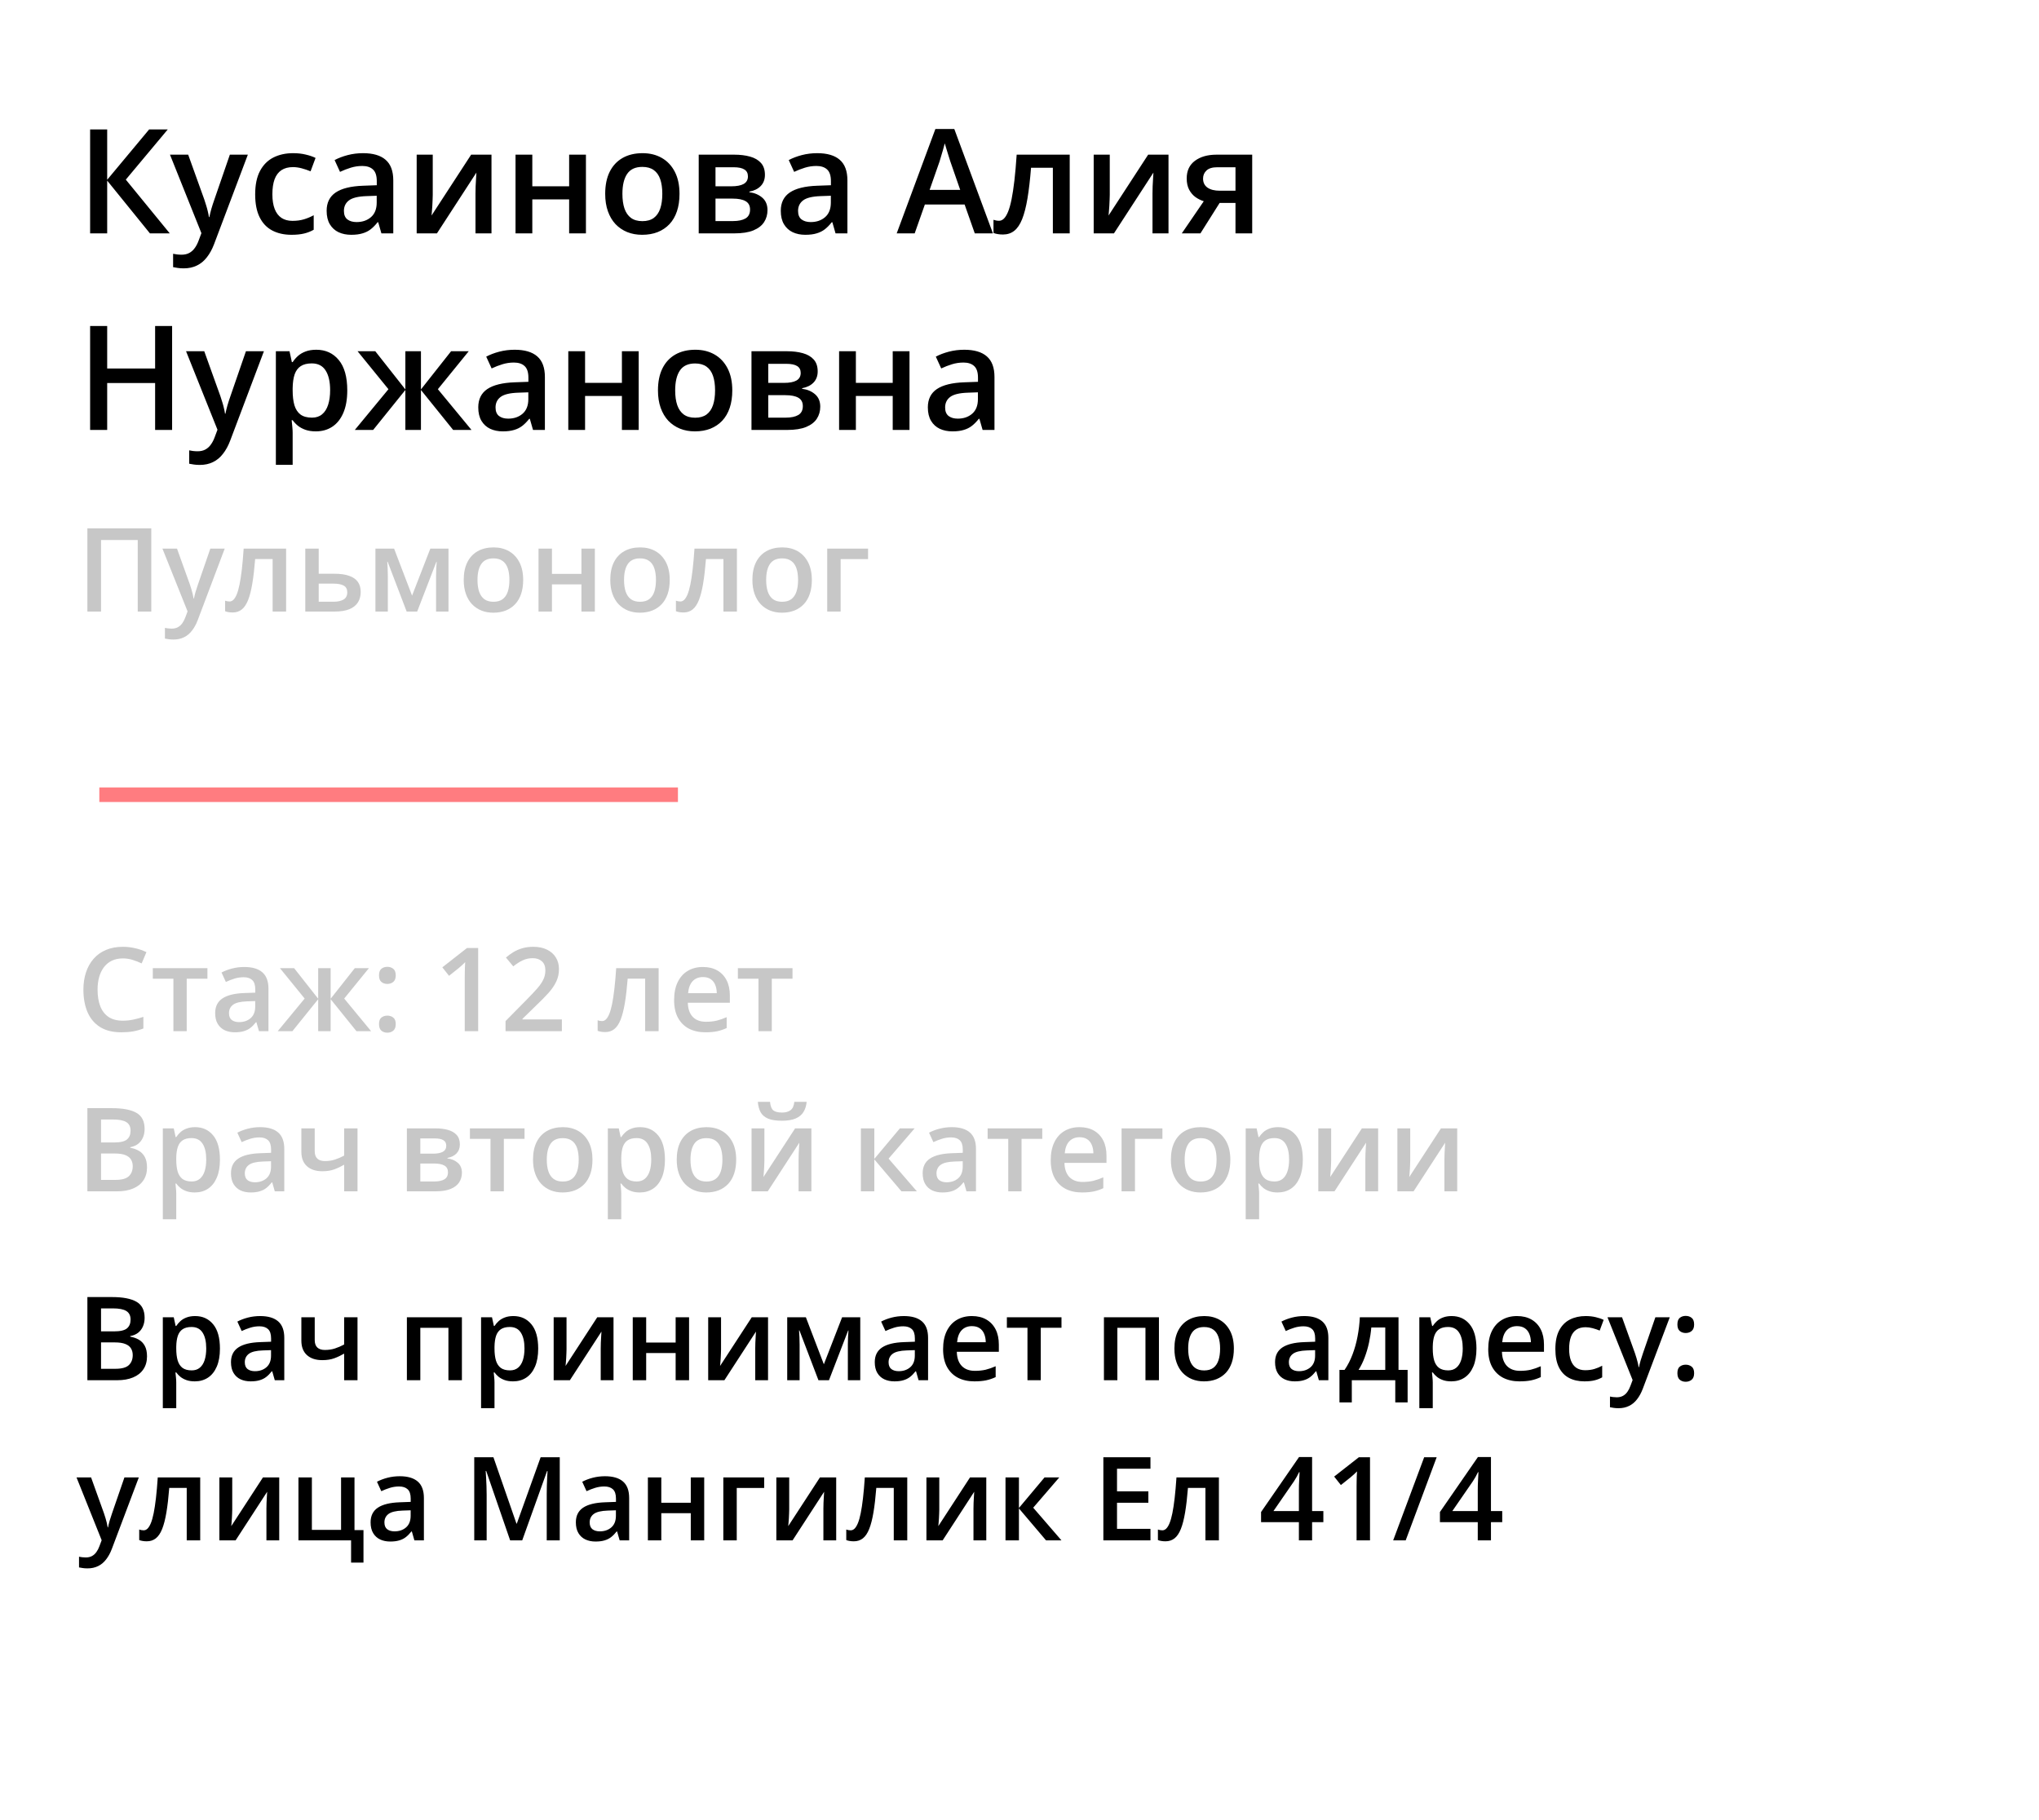 <?xml version="1.0" encoding="UTF-8"?> <svg xmlns="http://www.w3.org/2000/svg" width="280" height="250" viewBox="0 0 280 250" fill="none"> <rect width="280" height="250" fill="white"></rect> <path d="M23.312 32.054H20.588L14.719 24.808V32.054H12.375V17.777H14.719V24.691L20.48 17.777H23.039L17.277 24.672L23.312 32.054ZM23.342 21.244H25.842L28.059 27.416C28.156 27.696 28.244 27.972 28.322 28.246C28.407 28.513 28.479 28.776 28.537 29.037C28.602 29.297 28.654 29.558 28.693 29.818H28.752C28.817 29.48 28.908 29.102 29.025 28.685C29.149 28.262 29.286 27.839 29.436 27.416L31.564 21.244H34.035L29.396 33.539C29.13 34.242 28.801 34.841 28.41 35.336C28.026 35.837 27.57 36.215 27.043 36.468C26.516 36.729 25.913 36.859 25.236 36.859C24.911 36.859 24.628 36.84 24.387 36.8C24.146 36.768 23.941 36.732 23.771 36.693V34.857C23.908 34.89 24.081 34.919 24.289 34.945C24.497 34.971 24.712 34.984 24.934 34.984C25.344 34.984 25.699 34.903 25.998 34.74C26.297 34.577 26.551 34.346 26.76 34.047C26.968 33.754 27.141 33.418 27.277 33.041L27.658 32.025L23.342 21.244ZM40.031 32.25C39.009 32.25 38.124 32.051 37.375 31.654C36.626 31.257 36.05 30.648 35.647 29.828C35.243 29.008 35.041 27.966 35.041 26.703C35.041 25.388 35.262 24.314 35.705 23.48C36.148 22.647 36.76 22.032 37.541 21.634C38.329 21.237 39.23 21.039 40.246 21.039C40.891 21.039 41.473 21.104 41.994 21.234C42.522 21.358 42.967 21.511 43.332 21.693L42.648 23.529C42.251 23.366 41.844 23.23 41.428 23.119C41.011 23.008 40.611 22.953 40.227 22.953C39.595 22.953 39.068 23.093 38.645 23.373C38.228 23.653 37.915 24.069 37.707 24.623C37.505 25.176 37.404 25.863 37.404 26.683C37.404 27.478 37.508 28.148 37.717 28.695C37.925 29.235 38.234 29.645 38.645 29.925C39.055 30.199 39.559 30.336 40.158 30.336C40.751 30.336 41.281 30.264 41.75 30.121C42.219 29.978 42.661 29.792 43.078 29.564V31.556C42.668 31.791 42.228 31.963 41.76 32.074C41.291 32.191 40.715 32.25 40.031 32.25ZM49.855 21.039C51.223 21.039 52.255 21.341 52.951 21.947C53.654 22.552 54.006 23.496 54.006 24.779V32.054H52.375L51.935 30.521H51.857C51.551 30.912 51.236 31.234 50.91 31.488C50.585 31.742 50.207 31.931 49.777 32.054C49.354 32.185 48.837 32.25 48.225 32.25C47.58 32.25 47.004 32.133 46.496 31.898C45.988 31.657 45.588 31.293 45.295 30.804C45.002 30.316 44.855 29.698 44.855 28.949C44.855 27.836 45.269 26.999 46.096 26.439C46.929 25.879 48.185 25.57 49.865 25.511L51.74 25.443V24.877C51.74 24.128 51.565 23.594 51.213 23.275C50.868 22.956 50.38 22.797 49.748 22.797C49.208 22.797 48.684 22.875 48.176 23.031C47.668 23.187 47.173 23.379 46.691 23.607L45.949 21.986C46.477 21.706 47.075 21.478 47.746 21.302C48.423 21.127 49.126 21.039 49.855 21.039ZM51.73 26.888L50.334 26.937C49.188 26.976 48.384 27.172 47.922 27.523C47.46 27.875 47.228 28.357 47.228 28.968C47.228 29.502 47.388 29.893 47.707 30.14C48.026 30.381 48.446 30.502 48.967 30.502C49.761 30.502 50.419 30.277 50.94 29.828C51.467 29.372 51.73 28.705 51.73 27.826V26.888ZM59.426 21.244V26.761C59.426 26.937 59.419 27.162 59.406 27.435C59.4 27.702 59.387 27.982 59.367 28.275C59.348 28.561 59.328 28.825 59.309 29.066C59.289 29.307 59.273 29.486 59.26 29.603L64.699 21.244H67.492V32.054H65.295V26.595C65.295 26.309 65.301 25.977 65.314 25.599C65.334 25.222 65.353 24.857 65.373 24.506C65.399 24.154 65.415 23.887 65.422 23.705L60.002 32.054H57.219V21.244H59.426ZM73.098 21.244V25.59H78.156V21.244H80.461V32.054H78.156V27.386H73.098V32.054H70.793V21.244H73.098ZM93.312 26.625C93.312 27.523 93.195 28.321 92.961 29.017C92.727 29.714 92.385 30.303 91.936 30.785C91.486 31.26 90.946 31.625 90.314 31.879C89.683 32.126 88.97 32.25 88.176 32.25C87.434 32.25 86.753 32.126 86.135 31.879C85.516 31.625 84.979 31.26 84.523 30.785C84.074 30.303 83.726 29.714 83.478 29.017C83.231 28.321 83.107 27.523 83.107 26.625C83.107 25.433 83.312 24.424 83.723 23.597C84.139 22.764 84.732 22.129 85.5 21.693C86.268 21.257 87.183 21.039 88.244 21.039C89.24 21.039 90.119 21.257 90.881 21.693C91.643 22.129 92.238 22.764 92.668 23.597C93.098 24.431 93.312 25.44 93.312 26.625ZM85.471 26.625C85.471 27.413 85.565 28.086 85.754 28.646C85.949 29.206 86.249 29.636 86.652 29.935C87.056 30.228 87.577 30.375 88.215 30.375C88.853 30.375 89.374 30.228 89.777 29.935C90.181 29.636 90.477 29.206 90.666 28.646C90.855 28.086 90.949 27.413 90.949 26.625C90.949 25.837 90.855 25.17 90.666 24.623C90.477 24.069 90.181 23.649 89.777 23.363C89.374 23.07 88.85 22.924 88.205 22.924C87.255 22.924 86.561 23.242 86.125 23.881C85.689 24.519 85.471 25.433 85.471 26.625ZM105.041 24.017C105.041 24.642 104.849 25.153 104.465 25.55C104.087 25.941 103.566 26.198 102.902 26.322V26.4C103.612 26.491 104.204 26.742 104.68 27.152C105.155 27.562 105.393 28.132 105.393 28.861C105.393 29.48 105.236 30.03 104.924 30.511C104.618 30.987 104.13 31.364 103.459 31.644C102.795 31.918 101.926 32.054 100.852 32.054H95.949V21.244H100.832C101.639 21.244 102.359 21.332 102.99 21.508C103.628 21.683 104.13 21.973 104.494 22.377C104.859 22.78 105.041 23.327 105.041 24.017ZM103 28.783C103 28.249 102.795 27.865 102.385 27.631C101.981 27.396 101.389 27.279 100.607 27.279H98.254V30.365H100.656C101.385 30.365 101.958 30.244 102.375 30.004C102.792 29.756 103 29.349 103 28.783ZM102.707 24.222C102.707 23.799 102.548 23.487 102.229 23.285C101.91 23.076 101.408 22.972 100.725 22.972H98.254V25.59H100.412C101.167 25.59 101.737 25.482 102.121 25.267C102.512 25.046 102.707 24.698 102.707 24.222ZM112.219 21.039C113.586 21.039 114.618 21.341 115.314 21.947C116.018 22.552 116.369 23.496 116.369 24.779V32.054H114.738L114.299 30.521H114.221C113.915 30.912 113.599 31.234 113.273 31.488C112.948 31.742 112.57 31.931 112.141 32.054C111.717 32.185 111.2 32.25 110.588 32.25C109.943 32.25 109.367 32.133 108.859 31.898C108.352 31.657 107.951 31.293 107.658 30.804C107.365 30.316 107.219 29.698 107.219 28.949C107.219 27.836 107.632 26.999 108.459 26.439C109.292 25.879 110.549 25.57 112.229 25.511L114.104 25.443V24.877C114.104 24.128 113.928 23.594 113.576 23.275C113.231 22.956 112.743 22.797 112.111 22.797C111.571 22.797 111.047 22.875 110.539 23.031C110.031 23.187 109.536 23.379 109.055 23.607L108.312 21.986C108.84 21.706 109.439 21.478 110.109 21.302C110.786 21.127 111.49 21.039 112.219 21.039ZM114.094 26.888L112.697 26.937C111.551 26.976 110.747 27.172 110.285 27.523C109.823 27.875 109.592 28.357 109.592 28.968C109.592 29.502 109.751 29.893 110.07 30.14C110.389 30.381 110.809 30.502 111.33 30.502C112.124 30.502 112.782 30.277 113.303 29.828C113.83 29.372 114.094 28.705 114.094 27.826V26.888ZM133.859 32.054L132.463 28.09H127.004L125.607 32.054H123.137L128.449 17.718H131.047L136.35 32.054H133.859ZM131.857 26.078L130.5 22.172C130.448 22.002 130.373 21.765 130.275 21.459C130.178 21.146 130.08 20.83 129.982 20.511C129.885 20.186 129.803 19.913 129.738 19.691C129.673 19.958 129.592 20.258 129.494 20.59C129.403 20.915 129.312 21.221 129.221 21.508C129.136 21.794 129.071 22.015 129.025 22.172L127.658 26.078H131.857ZM146.896 32.054H144.582V23.041H141.584C141.454 24.681 141.291 26.084 141.096 27.25C140.9 28.415 140.656 29.366 140.363 30.101C140.07 30.83 139.709 31.364 139.279 31.703C138.85 32.041 138.332 32.211 137.727 32.211C137.46 32.211 137.219 32.191 137.004 32.152C136.789 32.12 136.597 32.067 136.428 31.996V30.189C136.538 30.228 136.659 30.261 136.789 30.287C136.919 30.313 137.053 30.326 137.189 30.326C137.43 30.326 137.652 30.228 137.854 30.033C138.062 29.831 138.254 29.515 138.43 29.086C138.605 28.656 138.765 28.09 138.908 27.386C139.051 26.677 139.182 25.817 139.299 24.808C139.416 23.793 139.52 22.605 139.611 21.244H146.896V32.054ZM152.395 21.244V26.761C152.395 26.937 152.388 27.162 152.375 27.435C152.368 27.702 152.355 27.982 152.336 28.275C152.316 28.561 152.297 28.825 152.277 29.066C152.258 29.307 152.242 29.486 152.229 29.603L157.668 21.244H160.461V32.054H158.264V26.595C158.264 26.309 158.27 25.977 158.283 25.599C158.303 25.222 158.322 24.857 158.342 24.506C158.368 24.154 158.384 23.887 158.391 23.705L152.971 32.054H150.188V21.244H152.395ZM164.846 32.054H162.287L165.305 27.64C164.895 27.51 164.51 27.318 164.152 27.064C163.801 26.804 163.514 26.465 163.293 26.049C163.072 25.625 162.961 25.111 162.961 24.506C162.961 23.451 163.339 22.644 164.094 22.084C164.849 21.524 165.835 21.244 167.053 21.244H171.955V32.054H169.66V27.875H167.482L164.846 32.054ZM165.207 24.525C165.207 25.072 165.412 25.489 165.822 25.775C166.232 26.055 166.792 26.195 167.502 26.195H169.66V22.972H167.17C166.486 22.972 165.988 23.122 165.676 23.422C165.363 23.715 165.207 24.082 165.207 24.525ZM23.635 59.054H21.301V52.609H14.719V59.054H12.375V44.777H14.719V50.617H21.301V44.777H23.635V59.054ZM25.549 48.244H28.049L30.266 54.416C30.363 54.696 30.451 54.972 30.529 55.246C30.614 55.513 30.686 55.776 30.744 56.037C30.809 56.297 30.861 56.558 30.9 56.818H30.959C31.024 56.48 31.115 56.102 31.232 55.685C31.356 55.262 31.493 54.839 31.643 54.416L33.772 48.244H36.242L31.604 60.539C31.337 61.242 31.008 61.841 30.617 62.336C30.233 62.837 29.777 63.215 29.25 63.468C28.723 63.729 28.12 63.859 27.443 63.859C27.118 63.859 26.835 63.84 26.594 63.8C26.353 63.768 26.148 63.732 25.979 63.693V61.857C26.115 61.89 26.288 61.919 26.496 61.945C26.704 61.971 26.919 61.984 27.141 61.984C27.551 61.984 27.906 61.903 28.205 61.74C28.505 61.577 28.759 61.346 28.967 61.047C29.175 60.754 29.348 60.418 29.484 60.041L29.865 59.025L25.549 48.244ZM43.43 48.039C44.712 48.039 45.741 48.508 46.516 49.445C47.297 50.383 47.688 51.776 47.688 53.625C47.688 54.849 47.505 55.881 47.141 56.72C46.783 57.554 46.278 58.185 45.627 58.615C44.982 59.038 44.23 59.25 43.371 59.25C42.824 59.25 42.349 59.178 41.945 59.035C41.542 58.892 41.197 58.706 40.91 58.478C40.624 58.244 40.383 57.99 40.188 57.717H40.051C40.083 57.977 40.113 58.267 40.139 58.586C40.171 58.898 40.188 59.185 40.188 59.445V63.849H37.883V48.244H39.758L40.08 49.738H40.188C40.389 49.432 40.633 49.149 40.92 48.888C41.213 48.628 41.565 48.423 41.975 48.273C42.391 48.117 42.876 48.039 43.43 48.039ZM42.815 49.914C42.183 49.914 41.675 50.041 41.291 50.295C40.913 50.542 40.637 50.916 40.461 51.418C40.292 51.919 40.2 52.547 40.188 53.302V53.625C40.188 54.425 40.269 55.106 40.432 55.666C40.601 56.219 40.878 56.642 41.262 56.935C41.652 57.222 42.18 57.365 42.844 57.365C43.404 57.365 43.866 57.212 44.23 56.906C44.602 56.6 44.878 56.164 45.06 55.597C45.243 55.031 45.334 54.364 45.334 53.595C45.334 52.43 45.126 51.525 44.709 50.881C44.299 50.236 43.667 49.914 42.815 49.914ZM64.367 48.244L60.129 53.459L64.748 59.054H62.228L57.805 53.566V59.054H55.666V53.566L51.242 59.054H48.723L53.342 53.459L49.103 48.244H51.535L55.666 53.488V48.244H57.805V53.488L61.945 48.244H64.367ZM70.676 48.039C72.043 48.039 73.075 48.342 73.772 48.947C74.475 49.552 74.826 50.496 74.826 51.779V59.054H73.195L72.756 57.521H72.678C72.372 57.912 72.056 58.234 71.731 58.488C71.405 58.742 71.027 58.931 70.598 59.054C70.174 59.185 69.657 59.25 69.045 59.25C68.4 59.25 67.824 59.133 67.316 58.898C66.809 58.657 66.408 58.293 66.115 57.804C65.822 57.316 65.676 56.698 65.676 55.949C65.676 54.836 66.089 53.999 66.916 53.439C67.749 52.879 69.006 52.57 70.686 52.511L72.561 52.443V51.877C72.561 51.128 72.385 50.594 72.033 50.275C71.688 49.956 71.2 49.797 70.568 49.797C70.028 49.797 69.504 49.875 68.996 50.031C68.488 50.187 67.993 50.379 67.512 50.607L66.769 48.986C67.297 48.706 67.896 48.478 68.566 48.302C69.243 48.127 69.947 48.039 70.676 48.039ZM72.551 53.888L71.154 53.937C70.008 53.976 69.204 54.172 68.742 54.523C68.28 54.875 68.049 55.356 68.049 55.968C68.049 56.502 68.208 56.893 68.527 57.14C68.846 57.381 69.266 57.502 69.787 57.502C70.581 57.502 71.239 57.277 71.76 56.828C72.287 56.372 72.551 55.705 72.551 54.826V53.888ZM80.344 48.244V52.59H85.402V48.244H87.707V59.054H85.402V54.386H80.344V59.054H78.039V48.244H80.344ZM100.559 53.625C100.559 54.523 100.441 55.321 100.207 56.017C99.973 56.714 99.631 57.303 99.182 57.785C98.732 58.26 98.192 58.625 97.561 58.879C96.929 59.126 96.216 59.25 95.422 59.25C94.68 59.25 93.999 59.126 93.381 58.879C92.762 58.625 92.225 58.26 91.769 57.785C91.32 57.303 90.972 56.714 90.725 56.017C90.477 55.321 90.353 54.523 90.353 53.625C90.353 52.433 90.559 51.424 90.969 50.597C91.385 49.764 91.978 49.129 92.746 48.693C93.514 48.257 94.429 48.039 95.49 48.039C96.486 48.039 97.365 48.257 98.127 48.693C98.889 49.129 99.484 49.764 99.914 50.597C100.344 51.431 100.559 52.44 100.559 53.625ZM92.717 53.625C92.717 54.413 92.811 55.086 93 55.646C93.195 56.206 93.495 56.636 93.898 56.935C94.302 57.228 94.823 57.375 95.461 57.375C96.099 57.375 96.62 57.228 97.023 56.935C97.427 56.636 97.723 56.206 97.912 55.646C98.101 55.086 98.195 54.413 98.195 53.625C98.195 52.837 98.101 52.17 97.912 51.623C97.723 51.069 97.427 50.649 97.023 50.363C96.62 50.07 96.096 49.923 95.451 49.923C94.501 49.923 93.807 50.242 93.371 50.881C92.935 51.519 92.717 52.433 92.717 53.625ZM112.287 51.017C112.287 51.642 112.095 52.153 111.711 52.55C111.333 52.941 110.812 53.198 110.148 53.322V53.4C110.858 53.491 111.451 53.742 111.926 54.152C112.401 54.562 112.639 55.132 112.639 55.861C112.639 56.48 112.482 57.03 112.17 57.511C111.864 57.987 111.376 58.364 110.705 58.644C110.041 58.918 109.172 59.054 108.098 59.054H103.195V48.244H108.078C108.885 48.244 109.605 48.332 110.236 48.508C110.874 48.683 111.376 48.973 111.74 49.377C112.105 49.78 112.287 50.327 112.287 51.017ZM110.246 55.783C110.246 55.249 110.041 54.865 109.631 54.631C109.227 54.396 108.635 54.279 107.854 54.279H105.5V57.365H107.902C108.632 57.365 109.204 57.245 109.621 57.004C110.038 56.756 110.246 56.349 110.246 55.783ZM109.953 51.222C109.953 50.799 109.794 50.487 109.475 50.285C109.156 50.077 108.654 49.972 107.971 49.972H105.5V52.59H107.658C108.413 52.59 108.983 52.482 109.367 52.267C109.758 52.046 109.953 51.698 109.953 51.222ZM117.531 48.244V52.59H122.59V48.244H124.895V59.054H122.59V54.386H117.531V59.054H115.227V48.244H117.531ZM132.414 48.039C133.781 48.039 134.813 48.342 135.51 48.947C136.213 49.552 136.564 50.496 136.564 51.779V59.054H134.934L134.494 57.521H134.416C134.11 57.912 133.794 58.234 133.469 58.488C133.143 58.742 132.766 58.931 132.336 59.054C131.913 59.185 131.395 59.25 130.783 59.25C130.139 59.25 129.562 59.133 129.055 58.898C128.547 58.657 128.146 58.293 127.854 57.804C127.561 57.316 127.414 56.698 127.414 55.949C127.414 54.836 127.827 53.999 128.654 53.439C129.488 52.879 130.744 52.57 132.424 52.511L134.299 52.443V51.877C134.299 51.128 134.123 50.594 133.771 50.275C133.426 49.956 132.938 49.797 132.307 49.797C131.766 49.797 131.242 49.875 130.734 50.031C130.227 50.187 129.732 50.379 129.25 50.607L128.508 48.986C129.035 48.706 129.634 48.478 130.305 48.302C130.982 48.127 131.685 48.039 132.414 48.039ZM134.289 53.888L132.893 53.937C131.747 53.976 130.943 54.172 130.48 54.523C130.018 54.875 129.787 55.356 129.787 55.968C129.787 56.502 129.947 56.893 130.266 57.14C130.585 57.381 131.005 57.502 131.525 57.502C132.32 57.502 132.977 57.277 133.498 56.828C134.025 56.372 134.289 55.705 134.289 54.826V53.888Z" fill="black"></path> <path d="M12 84V72.578H20.773V84H18.914V74.172H13.875V84H12ZM22.305 75.352H24.305L26.078 80.289C26.156 80.513 26.227 80.734 26.289 80.953C26.357 81.167 26.414 81.378 26.461 81.586C26.513 81.794 26.555 82.003 26.586 82.211H26.633C26.685 81.94 26.758 81.638 26.852 81.305C26.951 80.966 27.06 80.628 27.18 80.289L28.883 75.352H30.859L27.148 85.188C26.935 85.75 26.672 86.229 26.359 86.625C26.052 87.026 25.688 87.328 25.266 87.531C24.844 87.74 24.362 87.844 23.82 87.844C23.56 87.844 23.333 87.828 23.141 87.797C22.948 87.771 22.784 87.742 22.648 87.711V86.242C22.758 86.268 22.896 86.292 23.062 86.312C23.229 86.333 23.401 86.344 23.578 86.344C23.906 86.344 24.19 86.279 24.43 86.148C24.669 86.018 24.872 85.833 25.039 85.594C25.206 85.359 25.344 85.091 25.453 84.789L25.758 83.977L22.305 75.352ZM39.289 84H37.438V76.789H35.039C34.935 78.102 34.805 79.224 34.648 80.156C34.492 81.088 34.297 81.849 34.062 82.438C33.828 83.021 33.539 83.448 33.195 83.719C32.852 83.99 32.438 84.125 31.953 84.125C31.74 84.125 31.547 84.109 31.375 84.078C31.203 84.052 31.049 84.01 30.914 83.953V82.508C31.003 82.539 31.099 82.565 31.203 82.586C31.307 82.607 31.414 82.617 31.523 82.617C31.716 82.617 31.893 82.539 32.055 82.383C32.221 82.221 32.375 81.969 32.516 81.625C32.656 81.281 32.784 80.828 32.898 80.266C33.013 79.698 33.117 79.01 33.211 78.203C33.305 77.391 33.388 76.44 33.461 75.352H39.289V84ZM43.766 78.805H45.914C46.727 78.805 47.398 78.898 47.93 79.086C48.466 79.268 48.867 79.544 49.133 79.914C49.398 80.284 49.531 80.747 49.531 81.305C49.531 81.852 49.406 82.328 49.156 82.734C48.906 83.135 48.516 83.448 47.984 83.672C47.458 83.891 46.771 84 45.922 84H41.922V75.352H43.766V78.805ZM47.688 81.352C47.688 80.919 47.526 80.615 47.203 80.438C46.88 80.255 46.419 80.164 45.82 80.164H43.766V82.648H45.836C46.383 82.648 46.828 82.549 47.172 82.352C47.516 82.148 47.688 81.815 47.688 81.352ZM61.586 75.352V84H59.883V79.062C59.883 78.74 59.891 78.417 59.906 78.094C59.922 77.771 59.943 77.463 59.969 77.172H59.922L57.289 84H55.844L53.234 77.164H53.18C53.206 77.461 53.224 77.768 53.234 78.086C53.25 78.404 53.258 78.747 53.258 79.117V84H51.555V75.352H54.117L56.586 81.812L59.094 75.352H61.586ZM71.844 79.656C71.844 80.375 71.75 81.013 71.562 81.57C71.375 82.128 71.102 82.599 70.742 82.984C70.383 83.365 69.951 83.656 69.445 83.859C68.94 84.057 68.37 84.156 67.734 84.156C67.141 84.156 66.596 84.057 66.102 83.859C65.607 83.656 65.177 83.365 64.812 82.984C64.453 82.599 64.174 82.128 63.977 81.57C63.779 81.013 63.68 80.375 63.68 79.656C63.68 78.703 63.844 77.896 64.172 77.234C64.505 76.568 64.979 76.06 65.594 75.711C66.208 75.362 66.94 75.188 67.789 75.188C68.586 75.188 69.289 75.362 69.898 75.711C70.508 76.06 70.984 76.568 71.328 77.234C71.672 77.901 71.844 78.708 71.844 79.656ZM65.57 79.656C65.57 80.287 65.646 80.826 65.797 81.273C65.953 81.721 66.193 82.065 66.516 82.305C66.838 82.539 67.255 82.656 67.766 82.656C68.276 82.656 68.693 82.539 69.016 82.305C69.338 82.065 69.576 81.721 69.727 81.273C69.878 80.826 69.953 80.287 69.953 79.656C69.953 79.026 69.878 78.492 69.727 78.055C69.576 77.612 69.338 77.276 69.016 77.047C68.693 76.812 68.273 76.695 67.758 76.695C66.997 76.695 66.443 76.951 66.094 77.461C65.745 77.971 65.57 78.703 65.57 79.656ZM75.797 75.352V78.828H79.844V75.352H81.688V84H79.844V80.266H75.797V84H73.953V75.352H75.797ZM91.969 79.656C91.969 80.375 91.875 81.013 91.688 81.57C91.5 82.128 91.227 82.599 90.867 82.984C90.508 83.365 90.076 83.656 89.57 83.859C89.065 84.057 88.495 84.156 87.859 84.156C87.266 84.156 86.721 84.057 86.227 83.859C85.732 83.656 85.302 83.365 84.938 82.984C84.578 82.599 84.299 82.128 84.102 81.57C83.904 81.013 83.805 80.375 83.805 79.656C83.805 78.703 83.969 77.896 84.297 77.234C84.63 76.568 85.104 76.06 85.719 75.711C86.333 75.362 87.065 75.188 87.914 75.188C88.711 75.188 89.414 75.362 90.023 75.711C90.633 76.06 91.109 76.568 91.453 77.234C91.797 77.901 91.969 78.708 91.969 79.656ZM85.695 79.656C85.695 80.287 85.771 80.826 85.922 81.273C86.078 81.721 86.318 82.065 86.641 82.305C86.963 82.539 87.38 82.656 87.891 82.656C88.401 82.656 88.818 82.539 89.141 82.305C89.463 82.065 89.701 81.721 89.852 81.273C90.003 80.826 90.078 80.287 90.078 79.656C90.078 79.026 90.003 78.492 89.852 78.055C89.701 77.612 89.463 77.276 89.141 77.047C88.818 76.812 88.398 76.695 87.883 76.695C87.122 76.695 86.568 76.951 86.219 77.461C85.87 77.971 85.695 78.703 85.695 79.656ZM101.195 84H99.344V76.789H96.945C96.841 78.102 96.711 79.224 96.555 80.156C96.398 81.088 96.203 81.849 95.969 82.438C95.734 83.021 95.445 83.448 95.102 83.719C94.758 83.99 94.344 84.125 93.859 84.125C93.646 84.125 93.453 84.109 93.281 84.078C93.109 84.052 92.956 84.01 92.82 83.953V82.508C92.909 82.539 93.005 82.565 93.109 82.586C93.213 82.607 93.32 82.617 93.43 82.617C93.622 82.617 93.799 82.539 93.961 82.383C94.128 82.221 94.281 81.969 94.422 81.625C94.562 81.281 94.69 80.828 94.805 80.266C94.919 79.698 95.023 79.01 95.117 78.203C95.211 77.391 95.294 76.44 95.367 75.352H101.195V84ZM111.484 79.656C111.484 80.375 111.391 81.013 111.203 81.57C111.016 82.128 110.742 82.599 110.383 82.984C110.023 83.365 109.591 83.656 109.086 83.859C108.581 84.057 108.01 84.156 107.375 84.156C106.781 84.156 106.237 84.057 105.742 83.859C105.247 83.656 104.818 83.365 104.453 82.984C104.094 82.599 103.815 82.128 103.617 81.57C103.419 81.013 103.32 80.375 103.32 79.656C103.32 78.703 103.484 77.896 103.812 77.234C104.146 76.568 104.62 76.06 105.234 75.711C105.849 75.362 106.581 75.188 107.43 75.188C108.227 75.188 108.93 75.362 109.539 75.711C110.148 76.06 110.625 76.568 110.969 77.234C111.312 77.901 111.484 78.708 111.484 79.656ZM105.211 79.656C105.211 80.287 105.286 80.826 105.438 81.273C105.594 81.721 105.833 82.065 106.156 82.305C106.479 82.539 106.896 82.656 107.406 82.656C107.917 82.656 108.333 82.539 108.656 82.305C108.979 82.065 109.216 81.721 109.367 81.273C109.518 80.826 109.594 80.287 109.594 79.656C109.594 79.026 109.518 78.492 109.367 78.055C109.216 77.612 108.979 77.276 108.656 77.047C108.333 76.812 107.914 76.695 107.398 76.695C106.638 76.695 106.083 76.951 105.734 77.461C105.385 77.971 105.211 78.703 105.211 79.656ZM119.203 75.352V76.797H115.438V84H113.594V75.352H119.203Z" fill="#C7C7C7"></path> <path d="M16.867 131.641C16.32 131.641 15.831 131.74 15.398 131.938C14.971 132.136 14.609 132.422 14.312 132.797C14.016 133.167 13.789 133.617 13.633 134.149C13.477 134.675 13.398 135.268 13.398 135.93C13.398 136.815 13.523 137.578 13.773 138.219C14.023 138.854 14.404 139.344 14.914 139.688C15.425 140.026 16.07 140.195 16.852 140.195C17.336 140.195 17.807 140.149 18.266 140.055C18.724 139.961 19.198 139.833 19.688 139.672V141.266C19.224 141.448 18.755 141.581 18.281 141.664C17.807 141.748 17.26 141.789 16.641 141.789C15.474 141.789 14.505 141.547 13.734 141.063C12.969 140.578 12.396 139.896 12.016 139.016C11.641 138.136 11.453 137.104 11.453 135.922C11.453 135.057 11.573 134.266 11.812 133.547C12.052 132.828 12.401 132.208 12.859 131.688C13.318 131.162 13.883 130.758 14.555 130.477C15.232 130.19 16.005 130.047 16.875 130.047C17.448 130.047 18.01 130.112 18.562 130.242C19.12 130.367 19.635 130.547 20.109 130.781L19.453 132.328C19.057 132.141 18.643 131.979 18.211 131.844C17.779 131.708 17.331 131.641 16.867 131.641ZM28.484 134.43H25.641V141.633H23.812V134.43H20.984V132.984H28.484V134.43ZM33.547 132.82C34.641 132.82 35.466 133.063 36.023 133.547C36.586 134.031 36.867 134.787 36.867 135.813V141.633H35.562L35.211 140.406H35.148C34.904 140.719 34.651 140.977 34.391 141.18C34.13 141.383 33.828 141.534 33.484 141.633C33.146 141.737 32.732 141.789 32.242 141.789C31.727 141.789 31.266 141.695 30.859 141.508C30.453 141.315 30.133 141.024 29.898 140.633C29.664 140.242 29.547 139.748 29.547 139.149C29.547 138.258 29.878 137.589 30.539 137.141C31.206 136.693 32.211 136.445 33.555 136.399L35.055 136.344V135.891C35.055 135.292 34.914 134.865 34.633 134.609C34.357 134.354 33.966 134.227 33.461 134.227C33.029 134.227 32.609 134.289 32.203 134.414C31.797 134.539 31.401 134.693 31.016 134.875L30.422 133.578C30.844 133.354 31.323 133.172 31.859 133.031C32.401 132.891 32.964 132.82 33.547 132.82ZM35.047 137.5L33.93 137.539C33.013 137.57 32.37 137.727 32 138.008C31.63 138.289 31.445 138.675 31.445 139.164C31.445 139.591 31.573 139.904 31.828 140.102C32.083 140.294 32.419 140.391 32.836 140.391C33.471 140.391 33.997 140.211 34.414 139.852C34.836 139.487 35.047 138.953 35.047 138.25V137.5ZM50.656 132.984L47.266 137.156L50.961 141.633H48.945L45.406 137.242V141.633H43.695V137.242L40.156 141.633H38.141L41.836 137.156L38.445 132.984H40.391L43.695 137.18V132.984H45.406V137.18L48.719 132.984H50.656ZM52.047 140.664C52.047 140.237 52.156 139.938 52.375 139.766C52.599 139.589 52.87 139.5 53.188 139.5C53.505 139.5 53.776 139.589 54 139.766C54.229 139.938 54.344 140.237 54.344 140.664C54.344 141.081 54.229 141.383 54 141.57C53.776 141.753 53.505 141.844 53.188 141.844C52.87 141.844 52.599 141.753 52.375 141.57C52.156 141.383 52.047 141.081 52.047 140.664ZM52.047 133.977C52.047 133.544 52.156 133.24 52.375 133.063C52.599 132.886 52.87 132.797 53.188 132.797C53.505 132.797 53.776 132.886 54 133.063C54.229 133.24 54.344 133.544 54.344 133.977C54.344 134.388 54.229 134.688 54 134.875C53.776 135.057 53.505 135.149 53.188 135.149C52.87 135.149 52.599 135.057 52.375 134.875C52.156 134.688 52.047 134.388 52.047 133.977ZM65.664 141.633H63.82V134.281C63.82 134.037 63.823 133.792 63.828 133.547C63.833 133.302 63.839 133.063 63.844 132.828C63.854 132.594 63.867 132.37 63.883 132.156C63.773 132.276 63.638 132.406 63.477 132.547C63.32 132.688 63.154 132.833 62.977 132.984L61.664 134.031L60.742 132.867L64.133 130.211H65.664V141.633ZM77.156 141.633H69.422V140.25L72.383 137.25C72.956 136.667 73.427 136.164 73.797 135.742C74.167 135.315 74.44 134.912 74.617 134.531C74.799 134.151 74.891 133.737 74.891 133.289C74.891 132.737 74.732 132.32 74.414 132.039C74.096 131.753 73.677 131.609 73.156 131.609C72.662 131.609 72.203 131.708 71.781 131.906C71.365 132.099 70.932 132.375 70.484 132.734L69.477 131.524C69.794 131.253 70.133 131.005 70.492 130.781C70.857 130.557 71.263 130.38 71.711 130.25C72.159 130.115 72.669 130.047 73.242 130.047C73.966 130.047 74.591 130.177 75.117 130.438C75.643 130.693 76.047 131.05 76.328 131.508C76.615 131.966 76.758 132.5 76.758 133.109C76.758 133.724 76.635 134.292 76.391 134.813C76.146 135.333 75.797 135.849 75.344 136.359C74.891 136.865 74.352 137.414 73.727 138.008L71.75 139.938V140.024H77.156V141.633ZM90.445 141.633H88.594V134.422H86.195C86.091 135.734 85.961 136.857 85.805 137.789C85.648 138.721 85.453 139.482 85.219 140.07C84.984 140.654 84.695 141.081 84.352 141.352C84.008 141.623 83.594 141.758 83.109 141.758C82.896 141.758 82.703 141.742 82.531 141.711C82.359 141.685 82.206 141.643 82.07 141.586V140.141C82.159 140.172 82.255 140.198 82.359 140.219C82.463 140.24 82.57 140.25 82.68 140.25C82.872 140.25 83.049 140.172 83.211 140.016C83.378 139.854 83.531 139.602 83.672 139.258C83.812 138.914 83.94 138.461 84.055 137.899C84.169 137.331 84.273 136.643 84.367 135.836C84.461 135.024 84.544 134.073 84.617 132.984H90.445V141.633ZM96.523 132.82C97.294 132.82 97.956 132.979 98.508 133.297C99.06 133.615 99.484 134.065 99.781 134.649C100.078 135.232 100.227 135.93 100.227 136.742V137.727H94.453C94.474 138.565 94.698 139.211 95.125 139.664C95.557 140.117 96.162 140.344 96.938 140.344C97.49 140.344 97.984 140.292 98.422 140.188C98.865 140.078 99.32 139.919 99.789 139.711V141.203C99.357 141.406 98.917 141.555 98.469 141.649C98.021 141.742 97.484 141.789 96.859 141.789C96.01 141.789 95.263 141.625 94.617 141.297C93.977 140.964 93.474 140.469 93.109 139.813C92.75 139.156 92.57 138.341 92.57 137.367C92.57 136.399 92.734 135.576 93.062 134.899C93.391 134.221 93.852 133.706 94.445 133.352C95.039 132.998 95.732 132.82 96.523 132.82ZM96.523 134.203C95.945 134.203 95.477 134.391 95.117 134.766C94.763 135.141 94.555 135.69 94.492 136.414H98.43C98.424 135.982 98.352 135.599 98.211 135.266C98.076 134.932 97.867 134.672 97.586 134.484C97.31 134.297 96.956 134.203 96.523 134.203ZM108.828 134.43H105.984V141.633H104.156V134.43H101.328V132.984H108.828V134.43ZM12 152.211H15.398C16.872 152.211 17.984 152.425 18.734 152.852C19.484 153.279 19.859 154.016 19.859 155.063C19.859 155.5 19.781 155.896 19.625 156.25C19.474 156.599 19.253 156.888 18.961 157.117C18.669 157.341 18.31 157.492 17.883 157.57V157.649C18.326 157.727 18.719 157.865 19.062 158.063C19.412 158.261 19.685 158.544 19.883 158.914C20.086 159.284 20.188 159.763 20.188 160.352C20.188 161.05 20.021 161.643 19.688 162.133C19.359 162.623 18.888 162.995 18.273 163.25C17.664 163.505 16.94 163.633 16.102 163.633H12V152.211ZM13.875 156.922H15.672C16.521 156.922 17.109 156.784 17.438 156.508C17.766 156.232 17.93 155.828 17.93 155.297C17.93 154.755 17.734 154.365 17.344 154.125C16.958 153.886 16.344 153.766 15.5 153.766H13.875V156.922ZM13.875 158.438V162.063H15.852C16.727 162.063 17.341 161.893 17.695 161.555C18.049 161.216 18.227 160.758 18.227 160.18C18.227 159.826 18.146 159.518 17.984 159.258C17.828 158.998 17.57 158.797 17.211 158.656C16.852 158.511 16.367 158.438 15.758 158.438H13.875ZM26.797 154.82C27.823 154.82 28.646 155.195 29.266 155.945C29.891 156.695 30.203 157.81 30.203 159.289C30.203 160.268 30.057 161.094 29.766 161.766C29.479 162.432 29.076 162.938 28.555 163.281C28.039 163.62 27.438 163.789 26.75 163.789C26.312 163.789 25.932 163.732 25.609 163.617C25.287 163.503 25.01 163.354 24.781 163.172C24.552 162.984 24.359 162.781 24.203 162.563H24.094C24.12 162.771 24.143 163.003 24.164 163.258C24.19 163.508 24.203 163.737 24.203 163.945V167.469H22.359V154.984H23.859L24.117 156.18H24.203C24.365 155.935 24.56 155.708 24.789 155.5C25.023 155.292 25.305 155.128 25.633 155.008C25.966 154.883 26.354 154.82 26.797 154.82ZM26.305 156.32C25.799 156.32 25.393 156.422 25.086 156.625C24.784 156.823 24.562 157.123 24.422 157.524C24.287 157.925 24.213 158.427 24.203 159.031V159.289C24.203 159.93 24.268 160.474 24.398 160.922C24.534 161.365 24.755 161.703 25.062 161.938C25.375 162.167 25.797 162.281 26.328 162.281C26.776 162.281 27.146 162.159 27.438 161.914C27.734 161.669 27.956 161.32 28.102 160.867C28.247 160.414 28.32 159.88 28.32 159.266C28.32 158.333 28.154 157.609 27.82 157.094C27.492 156.578 26.987 156.32 26.305 156.32ZM35.719 154.82C36.812 154.82 37.638 155.063 38.195 155.547C38.758 156.031 39.039 156.787 39.039 157.813V163.633H37.734L37.383 162.406H37.32C37.075 162.719 36.823 162.977 36.562 163.18C36.302 163.383 36 163.534 35.656 163.633C35.318 163.737 34.904 163.789 34.414 163.789C33.898 163.789 33.438 163.695 33.031 163.508C32.625 163.315 32.305 163.024 32.07 162.633C31.836 162.242 31.719 161.748 31.719 161.149C31.719 160.258 32.05 159.589 32.711 159.141C33.378 158.693 34.383 158.445 35.727 158.399L37.227 158.344V157.891C37.227 157.292 37.086 156.865 36.805 156.609C36.529 156.354 36.138 156.227 35.633 156.227C35.2 156.227 34.781 156.289 34.375 156.414C33.969 156.539 33.573 156.693 33.188 156.875L32.594 155.578C33.016 155.354 33.495 155.172 34.031 155.031C34.573 154.891 35.135 154.82 35.719 154.82ZM37.219 159.5L36.102 159.539C35.185 159.57 34.542 159.727 34.172 160.008C33.802 160.289 33.617 160.675 33.617 161.164C33.617 161.591 33.745 161.904 34 162.102C34.255 162.294 34.591 162.391 35.008 162.391C35.643 162.391 36.169 162.211 36.586 161.852C37.008 161.487 37.219 160.953 37.219 160.25V159.5ZM43.219 154.984V158.117C43.219 158.576 43.339 158.917 43.578 159.141C43.818 159.365 44.161 159.477 44.609 159.477C45.109 159.477 45.568 159.409 45.984 159.274C46.406 159.138 46.831 158.956 47.258 158.727V154.984H49.094V163.633H47.258V159.977C46.825 160.232 46.375 160.445 45.906 160.617C45.438 160.789 44.888 160.875 44.258 160.875C43.362 160.875 42.659 160.643 42.148 160.18C41.638 159.716 41.383 159.055 41.383 158.195V154.984H43.219ZM63.148 157.203C63.148 157.703 62.995 158.112 62.688 158.43C62.385 158.742 61.969 158.948 61.438 159.047V159.109C62.005 159.182 62.479 159.383 62.859 159.711C63.24 160.039 63.43 160.495 63.43 161.078C63.43 161.573 63.305 162.013 63.055 162.399C62.81 162.779 62.419 163.081 61.883 163.305C61.352 163.524 60.656 163.633 59.797 163.633H55.875V154.984H59.781C60.427 154.984 61.003 155.055 61.508 155.195C62.018 155.336 62.419 155.568 62.711 155.891C63.003 156.214 63.148 156.651 63.148 157.203ZM61.516 161.016C61.516 160.589 61.352 160.281 61.023 160.094C60.7 159.906 60.227 159.813 59.602 159.813H57.719V162.281H59.641C60.224 162.281 60.682 162.185 61.016 161.992C61.349 161.794 61.516 161.469 61.516 161.016ZM61.281 157.367C61.281 157.029 61.154 156.779 60.898 156.617C60.643 156.451 60.242 156.367 59.695 156.367H57.719V158.461H59.445C60.05 158.461 60.505 158.375 60.812 158.203C61.125 158.026 61.281 157.748 61.281 157.367ZM72.031 156.43H69.188V163.633H67.359V156.43H64.531V154.984H72.031V156.43ZM81.359 159.289C81.359 160.008 81.266 160.646 81.078 161.203C80.891 161.761 80.617 162.232 80.258 162.617C79.898 162.998 79.466 163.289 78.961 163.492C78.456 163.69 77.885 163.789 77.25 163.789C76.656 163.789 76.112 163.69 75.617 163.492C75.122 163.289 74.693 162.998 74.328 162.617C73.969 162.232 73.69 161.761 73.492 161.203C73.294 160.646 73.195 160.008 73.195 159.289C73.195 158.336 73.359 157.529 73.688 156.867C74.021 156.201 74.495 155.693 75.109 155.344C75.724 154.995 76.456 154.82 77.305 154.82C78.102 154.82 78.805 154.995 79.414 155.344C80.023 155.693 80.5 156.201 80.844 156.867C81.188 157.534 81.359 158.341 81.359 159.289ZM75.086 159.289C75.086 159.919 75.162 160.458 75.312 160.906C75.469 161.354 75.708 161.698 76.031 161.938C76.354 162.172 76.771 162.289 77.281 162.289C77.792 162.289 78.208 162.172 78.531 161.938C78.854 161.698 79.091 161.354 79.242 160.906C79.393 160.458 79.469 159.919 79.469 159.289C79.469 158.659 79.393 158.125 79.242 157.688C79.091 157.245 78.854 156.909 78.531 156.68C78.208 156.445 77.789 156.328 77.273 156.328C76.513 156.328 75.958 156.583 75.609 157.094C75.26 157.604 75.086 158.336 75.086 159.289ZM87.906 154.82C88.932 154.82 89.755 155.195 90.375 155.945C91 156.695 91.312 157.81 91.312 159.289C91.312 160.268 91.167 161.094 90.875 161.766C90.588 162.432 90.185 162.938 89.664 163.281C89.148 163.62 88.547 163.789 87.859 163.789C87.422 163.789 87.042 163.732 86.719 163.617C86.396 163.503 86.12 163.354 85.891 163.172C85.662 162.984 85.469 162.781 85.312 162.563H85.203C85.229 162.771 85.253 163.003 85.273 163.258C85.299 163.508 85.312 163.737 85.312 163.945V167.469H83.469V154.984H84.969L85.227 156.18H85.312C85.474 155.935 85.669 155.708 85.898 155.5C86.133 155.292 86.414 155.128 86.742 155.008C87.076 154.883 87.463 154.82 87.906 154.82ZM87.414 156.32C86.909 156.32 86.503 156.422 86.195 156.625C85.893 156.823 85.672 157.123 85.531 157.524C85.396 157.925 85.323 158.427 85.312 159.031V159.289C85.312 159.93 85.378 160.474 85.508 160.922C85.643 161.365 85.865 161.703 86.172 161.938C86.484 162.167 86.906 162.281 87.438 162.281C87.885 162.281 88.255 162.159 88.547 161.914C88.844 161.669 89.065 161.32 89.211 160.867C89.357 160.414 89.43 159.88 89.43 159.266C89.43 158.333 89.263 157.609 88.93 157.094C88.602 156.578 88.096 156.32 87.414 156.32ZM101.094 159.289C101.094 160.008 101 160.646 100.812 161.203C100.625 161.761 100.352 162.232 99.992 162.617C99.633 162.998 99.201 163.289 98.695 163.492C98.19 163.69 97.62 163.789 96.984 163.789C96.391 163.789 95.846 163.69 95.352 163.492C94.857 163.289 94.427 162.998 94.062 162.617C93.703 162.232 93.424 161.761 93.227 161.203C93.029 160.646 92.93 160.008 92.93 159.289C92.93 158.336 93.094 157.529 93.422 156.867C93.755 156.201 94.229 155.693 94.844 155.344C95.458 154.995 96.19 154.82 97.039 154.82C97.836 154.82 98.539 154.995 99.148 155.344C99.758 155.693 100.234 156.201 100.578 156.867C100.922 157.534 101.094 158.341 101.094 159.289ZM94.82 159.289C94.82 159.919 94.896 160.458 95.047 160.906C95.203 161.354 95.443 161.698 95.766 161.938C96.088 162.172 96.505 162.289 97.016 162.289C97.526 162.289 97.943 162.172 98.266 161.938C98.588 161.698 98.826 161.354 98.977 160.906C99.128 160.458 99.203 159.919 99.203 159.289C99.203 158.659 99.128 158.125 98.977 157.688C98.826 157.245 98.588 156.909 98.266 156.68C97.943 156.445 97.523 156.328 97.008 156.328C96.247 156.328 95.693 156.583 95.344 157.094C94.995 157.604 94.82 158.336 94.82 159.289ZM104.969 154.984V159.399C104.969 159.539 104.964 159.719 104.953 159.938C104.948 160.151 104.938 160.375 104.922 160.609C104.906 160.839 104.891 161.05 104.875 161.242C104.859 161.435 104.846 161.578 104.836 161.672L109.188 154.984H111.422V163.633H109.664V159.266C109.664 159.037 109.669 158.771 109.68 158.469C109.695 158.167 109.711 157.875 109.727 157.594C109.747 157.313 109.76 157.099 109.766 156.953L105.43 163.633H103.203V154.984H104.969ZM110.773 151.344C110.721 151.88 110.576 152.344 110.336 152.734C110.102 153.12 109.745 153.417 109.266 153.625C108.786 153.833 108.156 153.938 107.375 153.938C106.568 153.938 105.93 153.839 105.461 153.641C104.992 153.438 104.654 153.143 104.445 152.758C104.237 152.367 104.112 151.896 104.07 151.344H105.742C105.794 151.922 105.945 152.313 106.195 152.516C106.445 152.714 106.849 152.813 107.406 152.813C107.885 152.813 108.268 152.706 108.555 152.492C108.846 152.279 109.021 151.896 109.078 151.344H110.773ZM123.578 154.984H125.602L122.023 159.141L125.906 163.633H123.789L120.062 159.242V163.633H118.219V154.984H120.062V159.18L123.578 154.984ZM130.703 154.82C131.797 154.82 132.622 155.063 133.18 155.547C133.742 156.031 134.023 156.787 134.023 157.813V163.633H132.719L132.367 162.406H132.305C132.06 162.719 131.807 162.977 131.547 163.18C131.286 163.383 130.984 163.534 130.641 163.633C130.302 163.737 129.888 163.789 129.398 163.789C128.883 163.789 128.422 163.695 128.016 163.508C127.609 163.315 127.289 163.024 127.055 162.633C126.82 162.242 126.703 161.748 126.703 161.149C126.703 160.258 127.034 159.589 127.695 159.141C128.362 158.693 129.367 158.445 130.711 158.399L132.211 158.344V157.891C132.211 157.292 132.07 156.865 131.789 156.609C131.513 156.354 131.122 156.227 130.617 156.227C130.185 156.227 129.766 156.289 129.359 156.414C128.953 156.539 128.557 156.693 128.172 156.875L127.578 155.578C128 155.354 128.479 155.172 129.016 155.031C129.557 154.891 130.12 154.82 130.703 154.82ZM132.203 159.5L131.086 159.539C130.169 159.57 129.526 159.727 129.156 160.008C128.786 160.289 128.602 160.675 128.602 161.164C128.602 161.591 128.729 161.904 128.984 162.102C129.24 162.294 129.576 162.391 129.992 162.391C130.628 162.391 131.154 162.211 131.57 161.852C131.992 161.487 132.203 160.953 132.203 160.25V159.5ZM143.125 156.43H140.281V163.633H138.453V156.43H135.625V154.984H143.125V156.43ZM148.242 154.82C149.013 154.82 149.674 154.979 150.227 155.297C150.779 155.615 151.203 156.065 151.5 156.649C151.797 157.232 151.945 157.93 151.945 158.742V159.727H146.172C146.193 160.565 146.417 161.211 146.844 161.664C147.276 162.117 147.88 162.344 148.656 162.344C149.208 162.344 149.703 162.292 150.141 162.188C150.583 162.078 151.039 161.919 151.508 161.711V163.203C151.076 163.406 150.635 163.555 150.188 163.649C149.74 163.742 149.203 163.789 148.578 163.789C147.729 163.789 146.982 163.625 146.336 163.297C145.695 162.964 145.193 162.469 144.828 161.813C144.469 161.156 144.289 160.341 144.289 159.367C144.289 158.399 144.453 157.576 144.781 156.899C145.109 156.221 145.57 155.706 146.164 155.352C146.758 154.998 147.451 154.82 148.242 154.82ZM148.242 156.203C147.664 156.203 147.195 156.391 146.836 156.766C146.482 157.141 146.273 157.69 146.211 158.414H150.148C150.143 157.982 150.07 157.599 149.93 157.266C149.794 156.932 149.586 156.672 149.305 156.484C149.029 156.297 148.674 156.203 148.242 156.203ZM159.625 154.984V156.43H155.859V163.633H154.016V154.984H159.625ZM168.953 159.289C168.953 160.008 168.859 160.646 168.672 161.203C168.484 161.761 168.211 162.232 167.852 162.617C167.492 162.998 167.06 163.289 166.555 163.492C166.049 163.69 165.479 163.789 164.844 163.789C164.25 163.789 163.706 163.69 163.211 163.492C162.716 163.289 162.286 162.998 161.922 162.617C161.562 162.232 161.284 161.761 161.086 161.203C160.888 160.646 160.789 160.008 160.789 159.289C160.789 158.336 160.953 157.529 161.281 156.867C161.615 156.201 162.089 155.693 162.703 155.344C163.318 154.995 164.049 154.82 164.898 154.82C165.695 154.82 166.398 154.995 167.008 155.344C167.617 155.693 168.094 156.201 168.438 156.867C168.781 157.534 168.953 158.341 168.953 159.289ZM162.68 159.289C162.68 159.919 162.755 160.458 162.906 160.906C163.062 161.354 163.302 161.698 163.625 161.938C163.948 162.172 164.365 162.289 164.875 162.289C165.385 162.289 165.802 162.172 166.125 161.938C166.448 161.698 166.685 161.354 166.836 160.906C166.987 160.458 167.062 159.919 167.062 159.289C167.062 158.659 166.987 158.125 166.836 157.688C166.685 157.245 166.448 156.909 166.125 156.68C165.802 156.445 165.383 156.328 164.867 156.328C164.107 156.328 163.552 156.583 163.203 157.094C162.854 157.604 162.68 158.336 162.68 159.289ZM175.5 154.82C176.526 154.82 177.349 155.195 177.969 155.945C178.594 156.695 178.906 157.81 178.906 159.289C178.906 160.268 178.76 161.094 178.469 161.766C178.182 162.432 177.779 162.938 177.258 163.281C176.742 163.62 176.141 163.789 175.453 163.789C175.016 163.789 174.635 163.732 174.312 163.617C173.99 163.503 173.714 163.354 173.484 163.172C173.255 162.984 173.062 162.781 172.906 162.563H172.797C172.823 162.771 172.846 163.003 172.867 163.258C172.893 163.508 172.906 163.737 172.906 163.945V167.469H171.062V154.984H172.562L172.82 156.18H172.906C173.068 155.935 173.263 155.708 173.492 155.5C173.727 155.292 174.008 155.128 174.336 155.008C174.669 154.883 175.057 154.82 175.5 154.82ZM175.008 156.32C174.503 156.32 174.096 156.422 173.789 156.625C173.487 156.823 173.266 157.123 173.125 157.524C172.99 157.925 172.917 158.427 172.906 159.031V159.289C172.906 159.93 172.971 160.474 173.102 160.922C173.237 161.365 173.458 161.703 173.766 161.938C174.078 162.167 174.5 162.281 175.031 162.281C175.479 162.281 175.849 162.159 176.141 161.914C176.438 161.669 176.659 161.32 176.805 160.867C176.951 160.414 177.023 159.88 177.023 159.266C177.023 158.333 176.857 157.609 176.523 157.094C176.195 156.578 175.69 156.32 175.008 156.32ZM182.797 154.984V159.399C182.797 159.539 182.792 159.719 182.781 159.938C182.776 160.151 182.766 160.375 182.75 160.609C182.734 160.839 182.719 161.05 182.703 161.242C182.688 161.435 182.674 161.578 182.664 161.672L187.016 154.984H189.25V163.633H187.492V159.266C187.492 159.037 187.497 158.771 187.508 158.469C187.523 158.167 187.539 157.875 187.555 157.594C187.576 157.313 187.589 157.099 187.594 156.953L183.258 163.633H181.031V154.984H182.797ZM193.656 154.984V159.399C193.656 159.539 193.651 159.719 193.641 159.938C193.635 160.151 193.625 160.375 193.609 160.609C193.594 160.839 193.578 161.05 193.562 161.242C193.547 161.435 193.534 161.578 193.523 161.672L197.875 154.984H200.109V163.633H198.352V159.266C198.352 159.037 198.357 158.771 198.367 158.469C198.383 158.167 198.398 157.875 198.414 157.594C198.435 157.313 198.448 157.099 198.453 156.953L194.117 163.633H191.891V154.984H193.656Z" fill="#C7C7C7"></path> <path d="M12 178.157H15.398C16.872 178.157 17.984 178.371 18.734 178.798C19.484 179.225 19.859 179.962 19.859 181.009C19.859 181.446 19.781 181.842 19.625 182.196C19.474 182.545 19.253 182.834 18.961 183.063C18.669 183.287 18.31 183.438 17.883 183.516V183.595C18.326 183.673 18.719 183.811 19.062 184.009C19.412 184.207 19.685 184.49 19.883 184.86C20.086 185.23 20.188 185.709 20.188 186.298C20.188 186.996 20.021 187.589 19.688 188.079C19.359 188.569 18.888 188.941 18.273 189.196C17.664 189.451 16.94 189.579 16.102 189.579H12V178.157ZM13.875 182.868H15.672C16.521 182.868 17.109 182.73 17.438 182.454C17.766 182.178 17.93 181.774 17.93 181.243C17.93 180.701 17.734 180.311 17.344 180.071C16.958 179.832 16.344 179.712 15.5 179.712H13.875V182.868ZM13.875 184.384V188.009H15.852C16.727 188.009 17.341 187.839 17.695 187.501C18.049 187.162 18.227 186.704 18.227 186.126C18.227 185.772 18.146 185.464 17.984 185.204C17.828 184.944 17.57 184.743 17.211 184.602C16.852 184.457 16.367 184.384 15.758 184.384H13.875ZM26.797 180.766C27.823 180.766 28.646 181.141 29.266 181.891C29.891 182.641 30.203 183.756 30.203 185.235C30.203 186.214 30.057 187.04 29.766 187.712C29.479 188.378 29.076 188.884 28.555 189.227C28.039 189.566 27.438 189.735 26.75 189.735C26.312 189.735 25.932 189.678 25.609 189.563C25.287 189.449 25.01 189.3 24.781 189.118C24.552 188.931 24.359 188.727 24.203 188.509H24.094C24.12 188.717 24.143 188.949 24.164 189.204C24.19 189.454 24.203 189.683 24.203 189.891V193.415H22.359V180.931H23.859L24.117 182.126H24.203C24.365 181.881 24.56 181.655 24.789 181.446C25.023 181.238 25.305 181.074 25.633 180.954C25.966 180.829 26.354 180.766 26.797 180.766ZM26.305 182.266C25.799 182.266 25.393 182.368 25.086 182.571C24.784 182.769 24.562 183.069 24.422 183.47C24.287 183.871 24.213 184.373 24.203 184.977V185.235C24.203 185.876 24.268 186.42 24.398 186.868C24.534 187.311 24.755 187.649 25.062 187.884C25.375 188.113 25.797 188.227 26.328 188.227C26.776 188.227 27.146 188.105 27.438 187.86C27.734 187.615 27.956 187.266 28.102 186.813C28.247 186.36 28.32 185.826 28.32 185.212C28.32 184.28 28.154 183.556 27.82 183.04C27.492 182.524 26.987 182.266 26.305 182.266ZM35.719 180.766C36.812 180.766 37.638 181.009 38.195 181.493C38.758 181.977 39.039 182.733 39.039 183.759V189.579H37.734L37.383 188.352H37.32C37.075 188.665 36.823 188.923 36.562 189.126C36.302 189.329 36 189.48 35.656 189.579C35.318 189.683 34.904 189.735 34.414 189.735C33.898 189.735 33.438 189.641 33.031 189.454C32.625 189.261 32.305 188.97 32.07 188.579C31.836 188.188 31.719 187.694 31.719 187.095C31.719 186.204 32.05 185.535 32.711 185.087C33.378 184.639 34.383 184.391 35.727 184.345L37.227 184.29V183.837C37.227 183.238 37.086 182.811 36.805 182.556C36.529 182.3 36.138 182.173 35.633 182.173C35.2 182.173 34.781 182.235 34.375 182.36C33.969 182.485 33.573 182.639 33.188 182.821L32.594 181.524C33.016 181.3 33.495 181.118 34.031 180.977C34.573 180.837 35.135 180.766 35.719 180.766ZM37.219 185.446L36.102 185.485C35.185 185.516 34.542 185.673 34.172 185.954C33.802 186.235 33.617 186.621 33.617 187.11C33.617 187.537 33.745 187.85 34 188.048C34.255 188.24 34.591 188.337 35.008 188.337C35.643 188.337 36.169 188.157 36.586 187.798C37.008 187.433 37.219 186.899 37.219 186.196V185.446ZM43.219 180.931V184.063C43.219 184.522 43.339 184.863 43.578 185.087C43.818 185.311 44.161 185.423 44.609 185.423C45.109 185.423 45.568 185.355 45.984 185.22C46.406 185.084 46.831 184.902 47.258 184.673V180.931H49.094V189.579H47.258V185.923C46.825 186.178 46.375 186.391 45.906 186.563C45.438 186.735 44.888 186.821 44.258 186.821C43.362 186.821 42.659 186.589 42.148 186.126C41.638 185.662 41.383 185.001 41.383 184.141V180.931H43.219ZM63.43 180.931V189.579H61.578V182.384H57.719V189.579H55.875V180.931H63.43ZM70.5 180.766C71.526 180.766 72.349 181.141 72.969 181.891C73.594 182.641 73.906 183.756 73.906 185.235C73.906 186.214 73.76 187.04 73.469 187.712C73.182 188.378 72.779 188.884 72.258 189.227C71.742 189.566 71.141 189.735 70.453 189.735C70.016 189.735 69.635 189.678 69.312 189.563C68.99 189.449 68.713 189.3 68.484 189.118C68.255 188.931 68.062 188.727 67.906 188.509H67.797C67.823 188.717 67.846 188.949 67.867 189.204C67.893 189.454 67.906 189.683 67.906 189.891V193.415H66.062V180.931H67.562L67.82 182.126H67.906C68.068 181.881 68.263 181.655 68.492 181.446C68.727 181.238 69.008 181.074 69.336 180.954C69.669 180.829 70.057 180.766 70.5 180.766ZM70.008 182.266C69.503 182.266 69.096 182.368 68.789 182.571C68.487 182.769 68.266 183.069 68.125 183.47C67.99 183.871 67.917 184.373 67.906 184.977V185.235C67.906 185.876 67.971 186.42 68.102 186.868C68.237 187.311 68.458 187.649 68.766 187.884C69.078 188.113 69.5 188.227 70.031 188.227C70.479 188.227 70.849 188.105 71.141 187.86C71.438 187.615 71.659 187.266 71.805 186.813C71.951 186.36 72.023 185.826 72.023 185.212C72.023 184.28 71.857 183.556 71.523 183.04C71.195 182.524 70.69 182.266 70.008 182.266ZM77.797 180.931V185.345C77.797 185.485 77.792 185.665 77.781 185.884C77.776 186.097 77.766 186.321 77.75 186.556C77.734 186.785 77.719 186.996 77.703 187.188C77.688 187.381 77.674 187.524 77.664 187.618L82.016 180.931H84.25V189.579H82.492V185.212C82.492 184.983 82.497 184.717 82.508 184.415C82.523 184.113 82.539 183.821 82.555 183.54C82.576 183.259 82.588 183.045 82.594 182.899L78.258 189.579H76.031V180.931H77.797ZM88.734 180.931V184.407H92.781V180.931H94.625V189.579H92.781V185.845H88.734V189.579H86.891V180.931H88.734ZM99.016 180.931V185.345C99.016 185.485 99.01 185.665 99 185.884C98.995 186.097 98.984 186.321 98.969 186.556C98.953 186.785 98.938 186.996 98.922 187.188C98.906 187.381 98.893 187.524 98.883 187.618L103.234 180.931H105.469V189.579H103.711V185.212C103.711 184.983 103.716 184.717 103.727 184.415C103.742 184.113 103.758 183.821 103.773 183.54C103.794 183.259 103.807 183.045 103.812 182.899L99.477 189.579H97.25V180.931H99.016ZM118.133 180.931V189.579H116.43V184.641C116.43 184.319 116.438 183.996 116.453 183.673C116.469 183.35 116.49 183.043 116.516 182.751H116.469L113.836 189.579H112.391L109.781 182.743H109.727C109.753 183.04 109.771 183.347 109.781 183.665C109.797 183.983 109.805 184.326 109.805 184.696V189.579H108.102V180.931H110.664L113.133 187.391L115.641 180.931H118.133ZM124.125 180.766C125.219 180.766 126.044 181.009 126.602 181.493C127.164 181.977 127.445 182.733 127.445 183.759V189.579H126.141L125.789 188.352H125.727C125.482 188.665 125.229 188.923 124.969 189.126C124.708 189.329 124.406 189.48 124.062 189.579C123.724 189.683 123.31 189.735 122.82 189.735C122.305 189.735 121.844 189.641 121.438 189.454C121.031 189.261 120.711 188.97 120.477 188.579C120.242 188.188 120.125 187.694 120.125 187.095C120.125 186.204 120.456 185.535 121.117 185.087C121.784 184.639 122.789 184.391 124.133 184.345L125.633 184.29V183.837C125.633 183.238 125.492 182.811 125.211 182.556C124.935 182.3 124.544 182.173 124.039 182.173C123.607 182.173 123.188 182.235 122.781 182.36C122.375 182.485 121.979 182.639 121.594 182.821L121 181.524C121.422 181.3 121.901 181.118 122.438 180.977C122.979 180.837 123.542 180.766 124.125 180.766ZM125.625 185.446L124.508 185.485C123.591 185.516 122.948 185.673 122.578 185.954C122.208 186.235 122.023 186.621 122.023 187.11C122.023 187.537 122.151 187.85 122.406 188.048C122.661 188.24 122.997 188.337 123.414 188.337C124.049 188.337 124.576 188.157 124.992 187.798C125.414 187.433 125.625 186.899 125.625 186.196V185.446ZM133.461 180.766C134.232 180.766 134.893 180.925 135.445 181.243C135.997 181.561 136.422 182.011 136.719 182.595C137.016 183.178 137.164 183.876 137.164 184.688V185.673H131.391C131.411 186.511 131.635 187.157 132.062 187.61C132.495 188.063 133.099 188.29 133.875 188.29C134.427 188.29 134.922 188.238 135.359 188.134C135.802 188.024 136.258 187.865 136.727 187.657V189.149C136.294 189.352 135.854 189.501 135.406 189.595C134.958 189.688 134.422 189.735 133.797 189.735C132.948 189.735 132.201 189.571 131.555 189.243C130.914 188.91 130.411 188.415 130.047 187.759C129.688 187.102 129.508 186.287 129.508 185.313C129.508 184.345 129.672 183.522 130 182.845C130.328 182.168 130.789 181.652 131.383 181.298C131.977 180.944 132.669 180.766 133.461 180.766ZM133.461 182.149C132.883 182.149 132.414 182.337 132.055 182.712C131.701 183.087 131.492 183.636 131.43 184.36H135.367C135.362 183.928 135.289 183.545 135.148 183.212C135.013 182.878 134.805 182.618 134.523 182.431C134.247 182.243 133.893 182.149 133.461 182.149ZM145.766 182.376H142.922V189.579H141.094V182.376H138.266V180.931H145.766V182.376ZM159.148 180.931V189.579H157.297V182.384H153.438V189.579H151.594V180.931H159.148ZM169.438 185.235C169.438 185.954 169.344 186.592 169.156 187.149C168.969 187.707 168.695 188.178 168.336 188.563C167.977 188.944 167.544 189.235 167.039 189.438C166.534 189.636 165.964 189.735 165.328 189.735C164.734 189.735 164.19 189.636 163.695 189.438C163.201 189.235 162.771 188.944 162.406 188.563C162.047 188.178 161.768 187.707 161.57 187.149C161.372 186.592 161.273 185.954 161.273 185.235C161.273 184.282 161.438 183.475 161.766 182.813C162.099 182.147 162.573 181.639 163.188 181.29C163.802 180.941 164.534 180.766 165.383 180.766C166.18 180.766 166.883 180.941 167.492 181.29C168.102 181.639 168.578 182.147 168.922 182.813C169.266 183.48 169.438 184.287 169.438 185.235ZM163.164 185.235C163.164 185.865 163.24 186.405 163.391 186.852C163.547 187.3 163.786 187.644 164.109 187.884C164.432 188.118 164.849 188.235 165.359 188.235C165.87 188.235 166.286 188.118 166.609 187.884C166.932 187.644 167.169 187.3 167.32 186.852C167.471 186.405 167.547 185.865 167.547 185.235C167.547 184.605 167.471 184.071 167.32 183.634C167.169 183.191 166.932 182.855 166.609 182.626C166.286 182.391 165.867 182.274 165.352 182.274C164.591 182.274 164.036 182.53 163.688 183.04C163.339 183.55 163.164 184.282 163.164 185.235ZM179.094 180.766C180.188 180.766 181.013 181.009 181.57 181.493C182.133 181.977 182.414 182.733 182.414 183.759V189.579H181.109L180.758 188.352H180.695C180.451 188.665 180.198 188.923 179.938 189.126C179.677 189.329 179.375 189.48 179.031 189.579C178.693 189.683 178.279 189.735 177.789 189.735C177.273 189.735 176.812 189.641 176.406 189.454C176 189.261 175.68 188.97 175.445 188.579C175.211 188.188 175.094 187.694 175.094 187.095C175.094 186.204 175.424 185.535 176.086 185.087C176.753 184.639 177.758 184.391 179.102 184.345L180.602 184.29V183.837C180.602 183.238 180.461 182.811 180.18 182.556C179.904 182.3 179.513 182.173 179.008 182.173C178.576 182.173 178.156 182.235 177.75 182.36C177.344 182.485 176.948 182.639 176.562 182.821L175.969 181.524C176.391 181.3 176.87 181.118 177.406 180.977C177.948 180.837 178.51 180.766 179.094 180.766ZM180.594 185.446L179.477 185.485C178.56 185.516 177.917 185.673 177.547 185.954C177.177 186.235 176.992 186.621 176.992 187.11C176.992 187.537 177.12 187.85 177.375 188.048C177.63 188.24 177.966 188.337 178.383 188.337C179.018 188.337 179.544 188.157 179.961 187.798C180.383 187.433 180.594 186.899 180.594 186.196V185.446ZM192.047 180.931V188.157H193.297V192.626H191.602V189.579H185.633V192.626H183.938V188.157H184.641C185.078 187.522 185.443 186.813 185.734 186.032C186.031 185.251 186.26 184.428 186.422 183.563C186.589 182.694 186.693 181.816 186.734 180.931H192.047ZM190.227 182.337H188.312C188.25 183.04 188.143 183.74 187.992 184.438C187.841 185.131 187.646 185.795 187.406 186.431C187.172 187.061 186.891 187.636 186.562 188.157H190.227V182.337ZM199.344 180.766C200.37 180.766 201.193 181.141 201.812 181.891C202.438 182.641 202.75 183.756 202.75 185.235C202.75 186.214 202.604 187.04 202.312 187.712C202.026 188.378 201.622 188.884 201.102 189.227C200.586 189.566 199.984 189.735 199.297 189.735C198.859 189.735 198.479 189.678 198.156 189.563C197.833 189.449 197.557 189.3 197.328 189.118C197.099 188.931 196.906 188.727 196.75 188.509H196.641C196.667 188.717 196.69 188.949 196.711 189.204C196.737 189.454 196.75 189.683 196.75 189.891V193.415H194.906V180.931H196.406L196.664 182.126H196.75C196.911 181.881 197.107 181.655 197.336 181.446C197.57 181.238 197.852 181.074 198.18 180.954C198.513 180.829 198.901 180.766 199.344 180.766ZM198.852 182.266C198.346 182.266 197.94 182.368 197.633 182.571C197.331 182.769 197.109 183.069 196.969 183.47C196.833 183.871 196.76 184.373 196.75 184.977V185.235C196.75 185.876 196.815 186.42 196.945 186.868C197.081 187.311 197.302 187.649 197.609 187.884C197.922 188.113 198.344 188.227 198.875 188.227C199.323 188.227 199.693 188.105 199.984 187.86C200.281 187.615 200.503 187.266 200.648 186.813C200.794 186.36 200.867 185.826 200.867 185.212C200.867 184.28 200.701 183.556 200.367 183.04C200.039 182.524 199.534 182.266 198.852 182.266ZM208.32 180.766C209.091 180.766 209.753 180.925 210.305 181.243C210.857 181.561 211.281 182.011 211.578 182.595C211.875 183.178 212.023 183.876 212.023 184.688V185.673H206.25C206.271 186.511 206.495 187.157 206.922 187.61C207.354 188.063 207.958 188.29 208.734 188.29C209.286 188.29 209.781 188.238 210.219 188.134C210.661 188.024 211.117 187.865 211.586 187.657V189.149C211.154 189.352 210.714 189.501 210.266 189.595C209.818 189.688 209.281 189.735 208.656 189.735C207.807 189.735 207.06 189.571 206.414 189.243C205.773 188.91 205.271 188.415 204.906 187.759C204.547 187.102 204.367 186.287 204.367 185.313C204.367 184.345 204.531 183.522 204.859 182.845C205.188 182.168 205.648 181.652 206.242 181.298C206.836 180.944 207.529 180.766 208.32 180.766ZM208.32 182.149C207.742 182.149 207.273 182.337 206.914 182.712C206.56 183.087 206.352 183.636 206.289 184.36H210.227C210.221 183.928 210.148 183.545 210.008 183.212C209.872 182.878 209.664 182.618 209.383 182.431C209.107 182.243 208.753 182.149 208.32 182.149ZM217.578 189.735C216.76 189.735 216.052 189.576 215.453 189.259C214.854 188.941 214.393 188.454 214.07 187.798C213.747 187.141 213.586 186.308 213.586 185.298C213.586 184.246 213.763 183.386 214.117 182.72C214.471 182.053 214.961 181.561 215.586 181.243C216.216 180.925 216.938 180.766 217.75 180.766C218.266 180.766 218.732 180.819 219.148 180.923C219.57 181.022 219.927 181.144 220.219 181.29L219.672 182.759C219.354 182.628 219.029 182.519 218.695 182.431C218.362 182.342 218.042 182.298 217.734 182.298C217.229 182.298 216.807 182.41 216.469 182.634C216.135 182.858 215.885 183.191 215.719 183.634C215.557 184.076 215.477 184.626 215.477 185.282C215.477 185.918 215.56 186.454 215.727 186.891C215.893 187.324 216.141 187.652 216.469 187.876C216.797 188.095 217.201 188.204 217.68 188.204C218.154 188.204 218.578 188.147 218.953 188.032C219.328 187.918 219.682 187.769 220.016 187.587V189.181C219.688 189.368 219.336 189.506 218.961 189.595C218.586 189.688 218.125 189.735 217.578 189.735ZM220.742 180.931H222.742L224.516 185.868C224.594 186.092 224.664 186.313 224.727 186.532C224.794 186.746 224.852 186.957 224.898 187.165C224.951 187.373 224.992 187.582 225.023 187.79H225.07C225.122 187.519 225.195 187.217 225.289 186.884C225.388 186.545 225.497 186.207 225.617 185.868L227.32 180.931H229.297L225.586 190.766C225.372 191.329 225.109 191.808 224.797 192.204C224.49 192.605 224.125 192.907 223.703 193.11C223.281 193.319 222.799 193.423 222.258 193.423C221.997 193.423 221.771 193.407 221.578 193.376C221.385 193.35 221.221 193.321 221.086 193.29V191.821C221.195 191.847 221.333 191.871 221.5 191.891C221.667 191.912 221.839 191.923 222.016 191.923C222.344 191.923 222.628 191.858 222.867 191.727C223.107 191.597 223.31 191.412 223.477 191.173C223.643 190.938 223.781 190.67 223.891 190.368L224.195 189.556L220.742 180.931ZM230.344 188.61C230.344 188.183 230.453 187.884 230.672 187.712C230.896 187.535 231.167 187.446 231.484 187.446C231.802 187.446 232.073 187.535 232.297 187.712C232.526 187.884 232.641 188.183 232.641 188.61C232.641 189.027 232.526 189.329 232.297 189.516C232.073 189.699 231.802 189.79 231.484 189.79C231.167 189.79 230.896 189.699 230.672 189.516C230.453 189.329 230.344 189.027 230.344 188.61ZM230.344 181.923C230.344 181.49 230.453 181.186 230.672 181.009C230.896 180.832 231.167 180.743 231.484 180.743C231.802 180.743 232.073 180.832 232.297 181.009C232.526 181.186 232.641 181.49 232.641 181.923C232.641 182.334 232.526 182.634 232.297 182.821C232.073 183.003 231.802 183.095 231.484 183.095C231.167 183.095 230.896 183.003 230.672 182.821C230.453 182.634 230.344 182.334 230.344 181.923ZM10.508 202.931H12.508L14.281 207.868C14.359 208.092 14.43 208.313 14.492 208.532C14.56 208.746 14.617 208.957 14.664 209.165C14.716 209.373 14.758 209.582 14.789 209.79H14.836C14.888 209.519 14.961 209.217 15.055 208.884C15.154 208.545 15.263 208.207 15.383 207.868L17.086 202.931H19.062L15.352 212.766C15.138 213.329 14.875 213.808 14.562 214.204C14.255 214.605 13.891 214.907 13.469 215.11C13.047 215.319 12.565 215.423 12.023 215.423C11.763 215.423 11.537 215.407 11.344 215.376C11.151 215.35 10.987 215.321 10.852 215.29V213.821C10.961 213.847 11.099 213.871 11.266 213.891C11.432 213.912 11.604 213.923 11.781 213.923C12.109 213.923 12.393 213.858 12.633 213.727C12.872 213.597 13.075 213.412 13.242 213.173C13.409 212.938 13.547 212.67 13.656 212.368L13.961 211.556L10.508 202.931ZM27.492 211.579H25.641V204.368H23.242C23.138 205.681 23.008 206.803 22.852 207.735C22.695 208.668 22.5 209.428 22.266 210.016C22.031 210.6 21.742 211.027 21.398 211.298C21.055 211.569 20.641 211.704 20.156 211.704C19.943 211.704 19.75 211.688 19.578 211.657C19.406 211.631 19.253 211.589 19.117 211.532V210.087C19.206 210.118 19.302 210.144 19.406 210.165C19.51 210.186 19.617 210.196 19.727 210.196C19.919 210.196 20.096 210.118 20.258 209.962C20.424 209.8 20.578 209.548 20.719 209.204C20.859 208.86 20.987 208.407 21.102 207.845C21.216 207.277 21.32 206.589 21.414 205.782C21.508 204.97 21.591 204.019 21.664 202.931H27.492V211.579ZM31.891 202.931V207.345C31.891 207.485 31.885 207.665 31.875 207.884C31.87 208.097 31.859 208.321 31.844 208.556C31.828 208.785 31.812 208.996 31.797 209.188C31.781 209.381 31.768 209.524 31.758 209.618L36.109 202.931H38.344V211.579H36.586V207.212C36.586 206.983 36.591 206.717 36.602 206.415C36.617 206.113 36.633 205.821 36.648 205.54C36.669 205.259 36.682 205.045 36.688 204.899L32.352 211.579H30.125V202.931H31.891ZM49.914 214.626H48.211V211.579H40.984V202.931H42.828V210.134H46.836V202.931H48.68V210.165H49.914V214.626ZM54.891 202.766C55.984 202.766 56.81 203.009 57.367 203.493C57.93 203.977 58.211 204.733 58.211 205.759V211.579H56.906L56.555 210.352H56.492C56.247 210.665 55.995 210.923 55.734 211.126C55.474 211.329 55.172 211.48 54.828 211.579C54.49 211.683 54.075 211.735 53.586 211.735C53.07 211.735 52.609 211.641 52.203 211.454C51.797 211.261 51.477 210.97 51.242 210.579C51.008 210.188 50.891 209.694 50.891 209.095C50.891 208.204 51.221 207.535 51.883 207.087C52.55 206.639 53.555 206.391 54.898 206.345L56.398 206.29V205.837C56.398 205.238 56.258 204.811 55.977 204.556C55.7 204.3 55.31 204.173 54.805 204.173C54.372 204.173 53.953 204.235 53.547 204.36C53.141 204.485 52.745 204.639 52.359 204.821L51.766 203.524C52.188 203.3 52.667 203.118 53.203 202.977C53.745 202.837 54.307 202.766 54.891 202.766ZM56.391 207.446L55.273 207.485C54.357 207.516 53.714 207.673 53.344 207.954C52.974 208.235 52.789 208.621 52.789 209.11C52.789 209.537 52.917 209.85 53.172 210.048C53.427 210.24 53.763 210.337 54.18 210.337C54.815 210.337 55.341 210.157 55.758 209.798C56.18 209.433 56.391 208.899 56.391 208.196V207.446ZM70.055 211.579L66.766 202.04H66.695C66.711 202.253 66.729 202.545 66.75 202.915C66.771 203.285 66.789 203.681 66.805 204.102C66.82 204.524 66.828 204.928 66.828 205.313V211.579H65.125V200.157H67.758L70.922 209.274H70.969L74.242 200.157H76.867V211.579H75.078V205.22C75.078 204.871 75.083 204.493 75.094 204.087C75.109 203.681 75.125 203.295 75.141 202.931C75.162 202.566 75.177 202.274 75.188 202.056H75.125L71.711 211.579H70.055ZM83.078 202.766C84.172 202.766 84.997 203.009 85.555 203.493C86.117 203.977 86.398 204.733 86.398 205.759V211.579H85.094L84.742 210.352H84.68C84.435 210.665 84.182 210.923 83.922 211.126C83.662 211.329 83.359 211.48 83.016 211.579C82.677 211.683 82.263 211.735 81.773 211.735C81.258 211.735 80.797 211.641 80.391 211.454C79.984 211.261 79.664 210.97 79.43 210.579C79.195 210.188 79.078 209.694 79.078 209.095C79.078 208.204 79.409 207.535 80.07 207.087C80.737 206.639 81.742 206.391 83.086 206.345L84.586 206.29V205.837C84.586 205.238 84.445 204.811 84.164 204.556C83.888 204.3 83.497 204.173 82.992 204.173C82.56 204.173 82.141 204.235 81.734 204.36C81.328 204.485 80.932 204.639 80.547 204.821L79.953 203.524C80.375 203.3 80.854 203.118 81.391 202.977C81.932 202.837 82.495 202.766 83.078 202.766ZM84.578 207.446L83.461 207.485C82.544 207.516 81.901 207.673 81.531 207.954C81.162 208.235 80.977 208.621 80.977 209.11C80.977 209.537 81.104 209.85 81.359 210.048C81.615 210.24 81.951 210.337 82.367 210.337C83.003 210.337 83.529 210.157 83.945 209.798C84.367 209.433 84.578 208.899 84.578 208.196V207.446ZM90.812 202.931V206.407H94.859V202.931H96.703V211.579H94.859V207.845H90.812V211.579H88.969V202.931H90.812ZM104.938 202.931V204.376H101.172V211.579H99.328V202.931H104.938ZM108.375 202.931V207.345C108.375 207.485 108.37 207.665 108.359 207.884C108.354 208.097 108.344 208.321 108.328 208.556C108.312 208.785 108.297 208.996 108.281 209.188C108.266 209.381 108.253 209.524 108.242 209.618L112.594 202.931H114.828V211.579H113.07V207.212C113.07 206.983 113.076 206.717 113.086 206.415C113.102 206.113 113.117 205.821 113.133 205.54C113.154 205.259 113.167 205.045 113.172 204.899L108.836 211.579H106.609V202.931H108.375ZM124.586 211.579H122.734V204.368H120.336C120.232 205.681 120.102 206.803 119.945 207.735C119.789 208.668 119.594 209.428 119.359 210.016C119.125 210.6 118.836 211.027 118.492 211.298C118.148 211.569 117.734 211.704 117.25 211.704C117.036 211.704 116.844 211.688 116.672 211.657C116.5 211.631 116.346 211.589 116.211 211.532V210.087C116.299 210.118 116.396 210.144 116.5 210.165C116.604 210.186 116.711 210.196 116.82 210.196C117.013 210.196 117.19 210.118 117.352 209.962C117.518 209.8 117.672 209.548 117.812 209.204C117.953 208.86 118.081 208.407 118.195 207.845C118.31 207.277 118.414 206.589 118.508 205.782C118.602 204.97 118.685 204.019 118.758 202.931H124.586V211.579ZM128.984 202.931V207.345C128.984 207.485 128.979 207.665 128.969 207.884C128.964 208.097 128.953 208.321 128.938 208.556C128.922 208.785 128.906 208.996 128.891 209.188C128.875 209.381 128.862 209.524 128.852 209.618L133.203 202.931H135.438V211.579H133.68V207.212C133.68 206.983 133.685 206.717 133.695 206.415C133.711 206.113 133.727 205.821 133.742 205.54C133.763 205.259 133.776 205.045 133.781 204.899L129.445 211.579H127.219V202.931H128.984ZM143.438 202.931H145.461L141.883 207.087L145.766 211.579H143.648L139.922 207.188V211.579H138.078V202.931H139.922V207.126L143.438 202.931ZM157.984 211.579H151.516V200.157H157.984V201.735H153.391V204.837H157.695V206.407H153.391V209.993H157.984V211.579ZM167.383 211.579H165.531V204.368H163.133C163.029 205.681 162.898 206.803 162.742 207.735C162.586 208.668 162.391 209.428 162.156 210.016C161.922 210.6 161.633 211.027 161.289 211.298C160.945 211.569 160.531 211.704 160.047 211.704C159.833 211.704 159.641 211.688 159.469 211.657C159.297 211.631 159.143 211.589 159.008 211.532V210.087C159.096 210.118 159.193 210.144 159.297 210.165C159.401 210.186 159.508 210.196 159.617 210.196C159.81 210.196 159.987 210.118 160.148 209.962C160.315 209.8 160.469 209.548 160.609 209.204C160.75 208.86 160.878 208.407 160.992 207.845C161.107 207.277 161.211 206.589 161.305 205.782C161.398 204.97 161.482 204.019 161.555 202.931H167.383V211.579ZM181.727 209.071H180.18V211.579H178.367V209.071H173.172V207.681L178.391 200.126H180.18V207.548H181.727V209.071ZM178.367 207.548V204.712C178.367 204.477 178.37 204.24 178.375 204.001C178.385 203.756 178.396 203.522 178.406 203.298C178.417 203.074 178.427 202.868 178.438 202.681C178.448 202.488 178.456 202.329 178.461 202.204H178.398C178.299 202.412 178.19 202.626 178.07 202.845C177.951 203.058 177.823 203.266 177.688 203.47L174.875 207.548H178.367ZM188.133 211.579H186.289V204.227C186.289 203.983 186.292 203.738 186.297 203.493C186.302 203.248 186.307 203.009 186.312 202.774C186.323 202.54 186.336 202.316 186.352 202.102C186.242 202.222 186.107 202.352 185.945 202.493C185.789 202.634 185.622 202.78 185.445 202.931L184.133 203.977L183.211 202.813L186.602 200.157H188.133V211.579ZM197.289 200.157L193.031 211.579H191.312L195.57 200.157H197.289ZM206.289 209.071H204.742V211.579H202.93V209.071H197.734V207.681L202.953 200.126H204.742V207.548H206.289V209.071ZM202.93 207.548V204.712C202.93 204.477 202.932 204.24 202.938 204.001C202.948 203.756 202.958 203.522 202.969 203.298C202.979 203.074 202.99 202.868 203 202.681C203.01 202.488 203.018 202.329 203.023 202.204H202.961C202.862 202.412 202.753 202.626 202.633 202.845C202.513 203.058 202.385 203.266 202.25 203.47L199.438 207.548H202.93Z" fill="black"></path> <line x1="13.64" y1="109.158" x2="93.096" y2="109.158" stroke="#FF7C80" stroke-width="2"></line> </svg> 